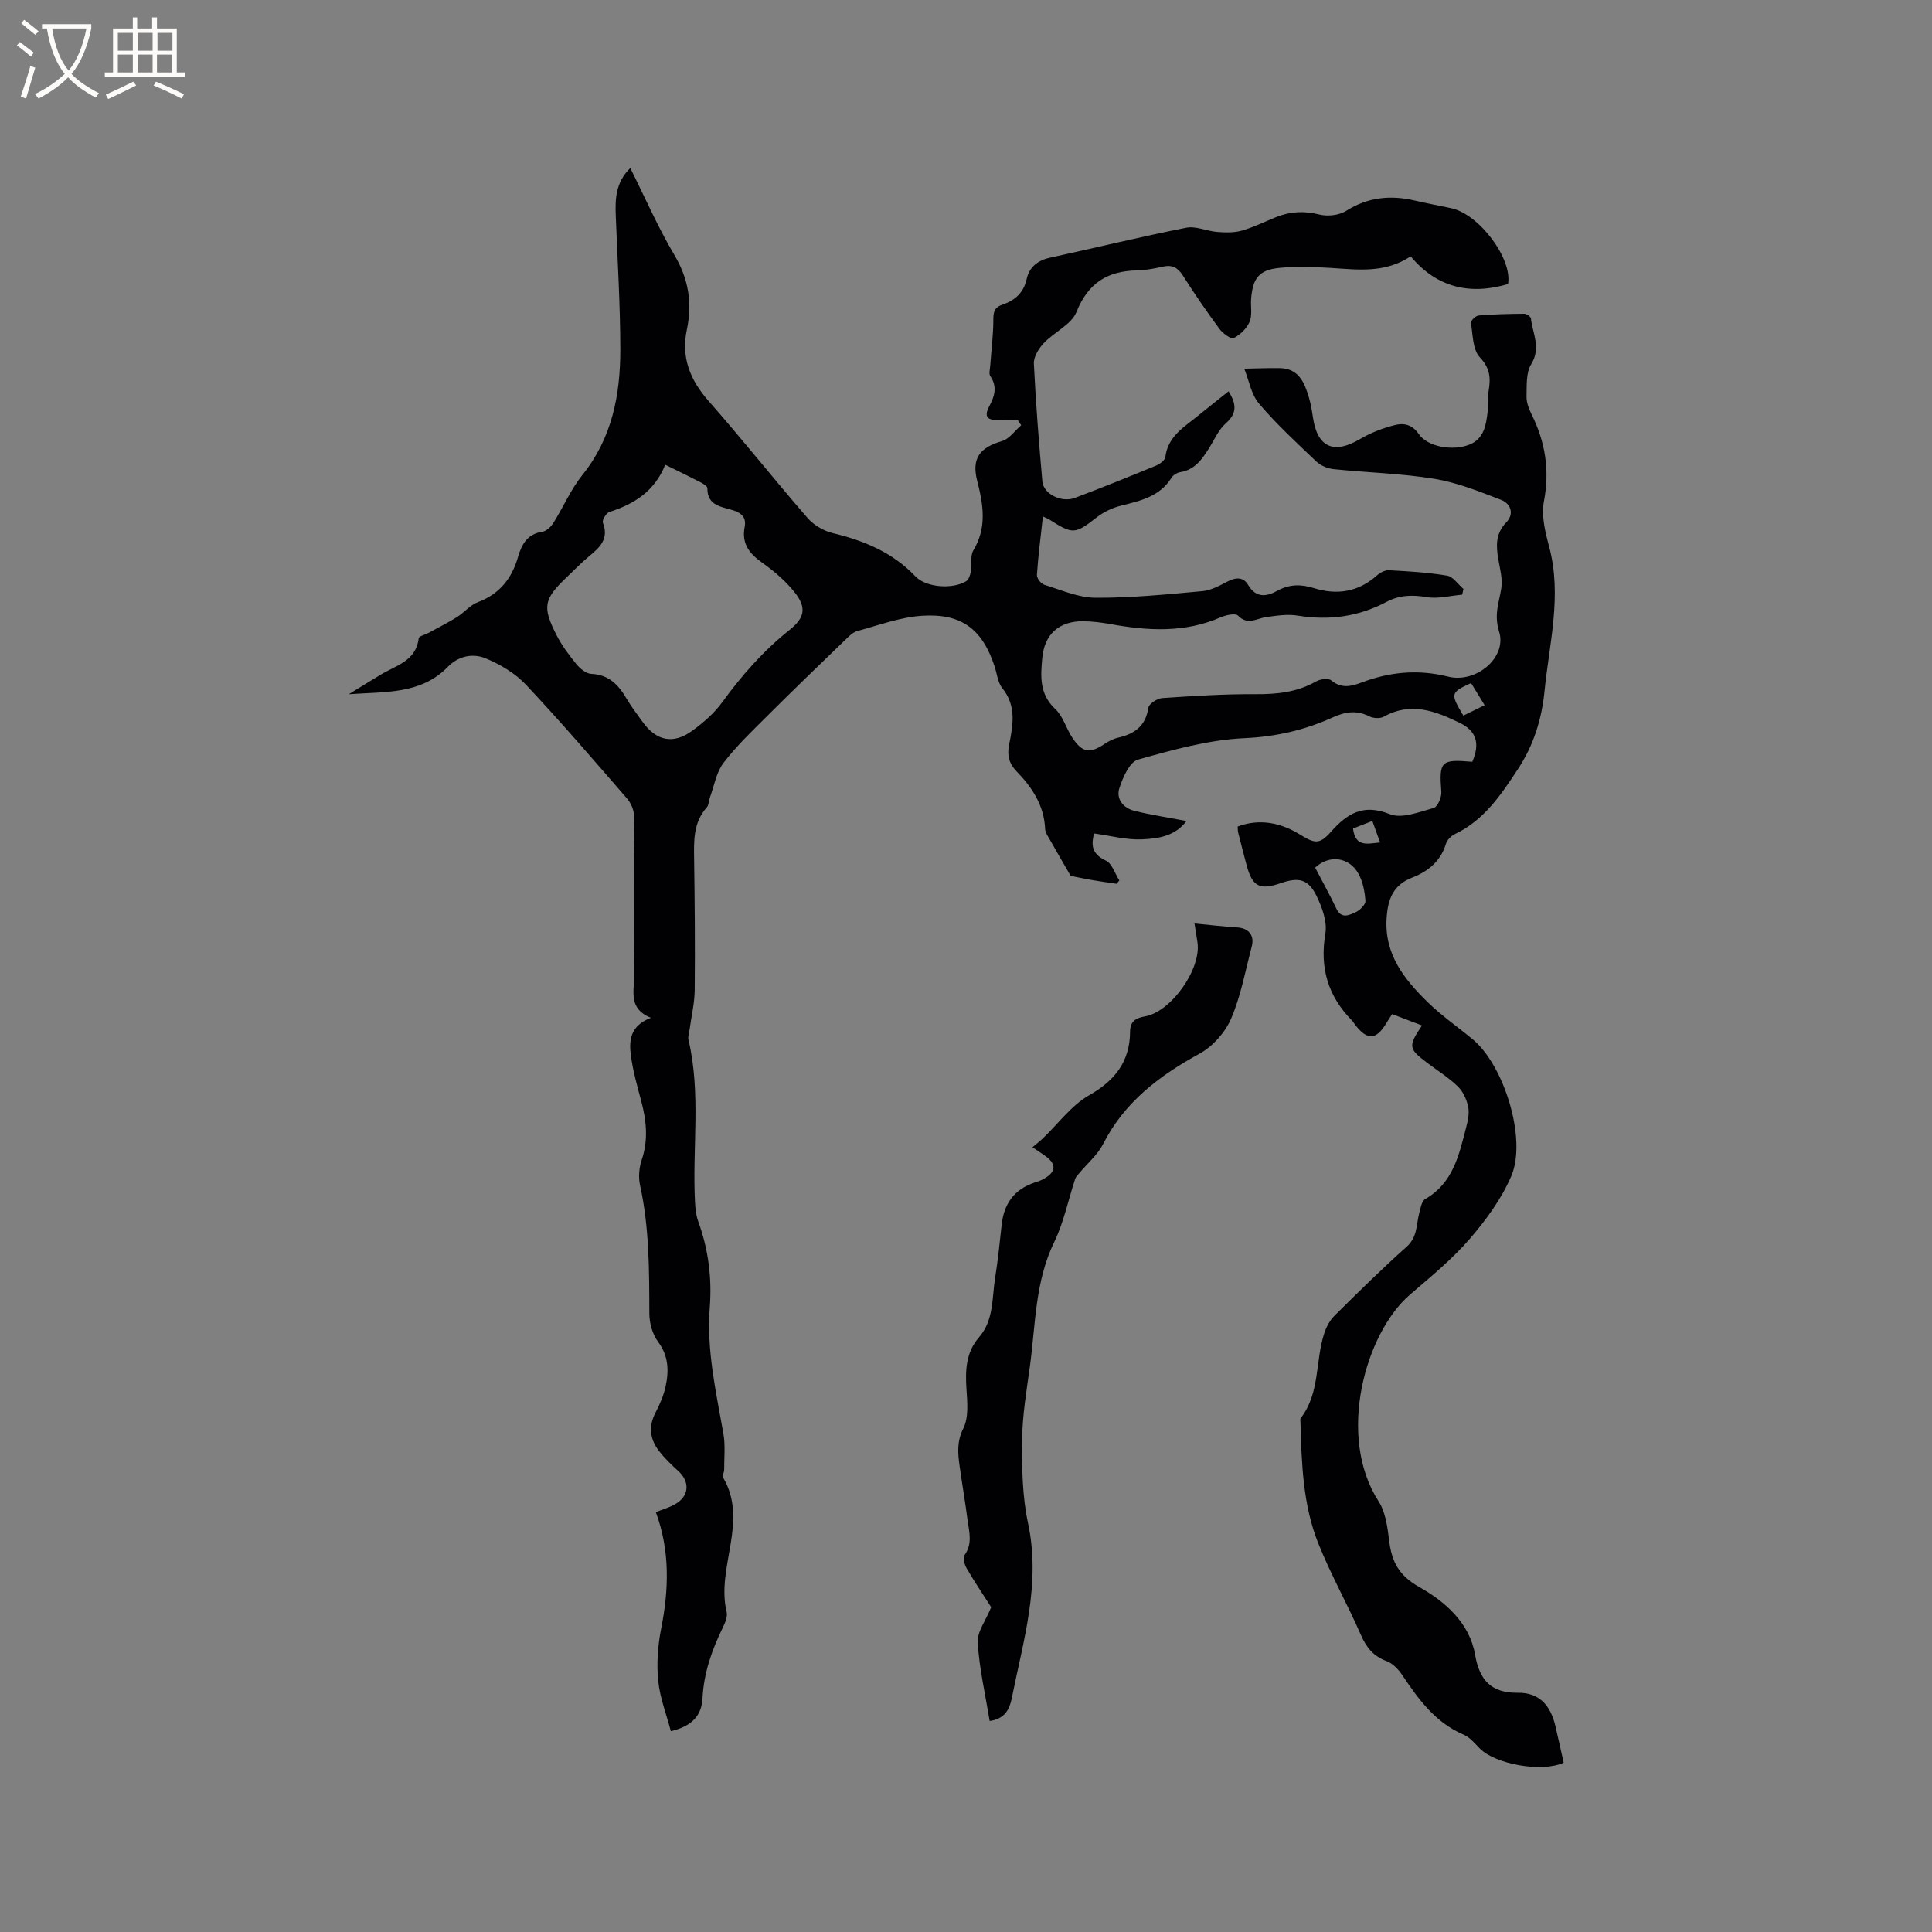 <svg enable-background="new 0 0 400 400" viewBox="0 0 400 400" xmlns="http://www.w3.org/2000/svg"><rect x="0" y="0" width="400" height="400" fill="#808080" stroke="none"/><path d="m210.7 86.94c-1.23 0-2.47-.05-3.7.01-2.12.1-3.54-.31-2.18-2.84 1.09-2.04 1.71-4.03.22-6.22-.34-.49-.08-1.42-.03-2.14.23-3.22.65-6.44.65-9.65 0-1.63.29-2.49 1.92-3.04 2.52-.85 4.34-2.42 4.97-5.26.54-2.46 2.24-3.88 4.81-4.44 9.42-2.05 18.78-4.34 28.23-6.21 2-.4 4.26.7 6.42.87 1.69.13 3.49.18 5.08-.27 2.43-.69 4.73-1.84 7.08-2.79 2.93-1.18 5.82-1.34 8.97-.55 1.71.43 4.1.18 5.56-.75 4.55-2.88 9.26-3.31 14.32-2.12 2.47.58 4.98 1.03 7.46 1.57 5.82 1.26 12.68 10.49 11.74 15.7-7.92 2.34-14.79.71-20.15-5.74-5.36 3.53-10.88 2.76-16.39 2.41-3.58-.22-7.21-.36-10.77-.02-4.23.41-5.54 2.11-5.88 6.43-.12 1.58.27 3.35-.31 4.72-.59 1.39-1.94 2.7-3.29 3.39-.54.28-2.27-.97-2.95-1.9-2.64-3.58-5.17-7.25-7.55-11.01-1.06-1.68-2.22-2.32-4.16-1.89-1.75.39-3.55.75-5.34.78-6.12.12-10.15 2.59-12.56 8.61-1.05 2.62-4.62 4.16-6.77 6.45-1.04 1.11-2.12 2.84-2.05 4.24.39 8.15 1.04 16.29 1.76 24.41.23 2.58 3.95 4.44 6.74 3.39 5.63-2.12 11.22-4.38 16.78-6.67.79-.32 1.86-1.11 1.94-1.79.54-4.36 4-6.26 6.9-8.65 2.02-1.65 4.07-3.26 6.2-4.96 1.61 2.62 1.8 4.54-.56 6.62-1.53 1.35-2.41 3.45-3.54 5.24-1.43 2.27-2.93 4.4-5.89 4.88-.66.11-1.47.58-1.81 1.13-2.43 3.92-6.42 4.8-10.47 5.81-1.78.44-3.6 1.3-5.05 2.43-4.44 3.46-4.9 3.57-9.71.5-.34-.22-.72-.36-1.42-.69-.46 4.19-.97 8.13-1.24 12.08-.05.67.82 1.84 1.5 2.05 3.51 1.08 7.08 2.68 10.64 2.7 7.39.04 14.8-.7 22.18-1.38 1.81-.17 3.6-1.19 5.28-2.05 1.68-.85 3.18-.85 4.14.78 1.62 2.74 3.81 2.43 5.99 1.22 2.53-1.4 4.93-1.41 7.62-.57 4.77 1.49 9.2.82 13.06-2.63.65-.58 1.67-1.12 2.49-1.07 4.02.22 8.06.45 12.02 1.12 1.25.21 2.27 1.8 3.4 2.77-.09.39-.19.78-.28 1.17-2.44.21-4.97.91-7.31.51-2.98-.51-5.68-.43-8.3.96-5.81 3.09-11.9 3.92-18.39 2.87-2.14-.35-4.44 0-6.63.31-1.95.28-3.76 1.76-5.76-.31-.53-.55-2.5-.13-3.59.34-7.45 3.26-15.07 2.81-22.79 1.42-1.87-.34-3.78-.58-5.68-.6-4.97-.04-8.02 2.65-8.48 7.58-.35 3.78-.63 7.5 2.68 10.58 1.62 1.51 2.27 4.04 3.55 5.97 2.07 3.1 3.61 3.31 6.61 1.31.87-.58 1.85-1.1 2.85-1.33 3.4-.78 5.72-2.39 6.27-6.19.12-.82 1.82-1.94 2.86-2.01 6.44-.44 12.91-.85 19.36-.81 4.44.03 8.6-.41 12.52-2.64.85-.48 2.53-.71 3.12-.22 2.08 1.73 4.08 1.28 6.22.47 5.87-2.22 11.72-2.81 17.99-1.24 5.75 1.44 12.21-3.92 10.56-9.29-1.12-3.64-.01-6.02.45-9.03.29-1.92-.28-4-.62-5.98-.48-2.8-.59-5.33 1.65-7.65 1.73-1.79.89-3.9-1.12-4.67-4.5-1.73-9.07-3.57-13.78-4.34-6.88-1.12-13.92-1.28-20.87-2-1.25-.13-2.67-.74-3.57-1.59-4.07-3.87-8.22-7.7-11.85-11.97-1.62-1.9-2.07-4.79-3.06-7.24 2.43-.04 4.86-.15 7.28-.12 4.02.04 5.21 3.02 6.13 6.16.38 1.31.61 2.68.81 4.04.91 6.22 4.31 7.71 9.72 4.51 2.23-1.32 4.76-2.29 7.27-2.92 1.77-.45 3.55-.14 4.91 1.85 1.81 2.66 7.02 3.61 10.55 2.18 2.97-1.21 3.41-4.06 3.72-6.82.15-1.37-.05-2.78.18-4.13.46-2.67.41-4.78-1.8-7.11-1.49-1.57-1.44-4.68-1.84-7.14-.07-.43 1-1.46 1.6-1.51 3.13-.26 6.29-.34 9.43-.36.48 0 1.35.59 1.39.98.35 3.12 2.15 6.08.05 9.47-1.09 1.76-.9 4.42-.96 6.69-.03 1.21.47 2.52 1.02 3.64 2.86 5.75 3.82 11.6 2.58 18.06-.57 2.96.27 6.35 1.08 9.38 2.7 10.12.03 19.99-.96 29.95-.58 5.8-2.27 11.19-5.48 16.07-3.5 5.32-7.02 10.63-13.09 13.5-.77.37-1.6 1.22-1.84 2.02-1.09 3.6-3.75 5.73-6.94 6.96-4.08 1.57-5.09 4.58-5.34 8.47-.47 7.45 3.67 12.61 8.51 17.34 2.87 2.8 6.22 5.12 9.32 7.69 6.48 5.37 11.25 20.61 8 28.27-2.03 4.77-5.28 9.19-8.7 13.14-3.66 4.22-8.07 7.81-12.32 11.48-9.21 7.96-15.19 29.22-6.47 42.76 1.46 2.26 1.85 5.37 2.19 8.15.54 4.34 1.95 7.18 6.27 9.62 5.27 2.97 10.37 7.37 11.52 13.99.92 5.34 3.4 7.95 8.86 7.88 4.58-.06 6.8 2.79 7.77 6.9.6 2.55 1.15 5.11 1.71 7.58-4.56 2.08-14.15.3-17.34-2.92-1.04-1.04-2.05-2.32-3.34-2.87-5.89-2.51-9.39-7.34-12.77-12.4-.78-1.16-1.95-2.37-3.21-2.84-2.7-1.01-4.16-2.77-5.3-5.38-2.79-6.39-6.24-12.51-8.83-18.97-3.2-7.98-3.47-16.53-3.7-25.03-.01-.32-.1-.73.06-.94 4.02-5.2 2.98-11.78 4.86-17.55.43-1.33 1.17-2.71 2.16-3.68 4.88-4.84 9.78-9.68 14.91-14.25 2.24-2 1.97-4.52 2.58-6.9.27-1.06.52-2.55 1.27-2.98 5.72-3.28 6.97-9.04 8.42-14.68.37-1.42.74-3.01.46-4.39-.3-1.5-1.05-3.16-2.13-4.22-1.88-1.83-4.17-3.26-6.29-4.85-3.95-2.96-4.05-3.47-1.14-7.79-2.11-.8-4.09-1.56-6.18-2.35-.48.75-.83 1.24-1.14 1.77-2.16 3.66-4.06 3.74-6.62.3-.19-.26-.35-.54-.57-.76-4.96-5.04-6.69-10.89-5.5-17.97.42-2.46-.67-5.46-1.84-7.84-1.71-3.47-3.68-3.89-7.37-2.62-4.41 1.52-5.9.73-7.1-3.73-.6-2.25-1.18-4.51-1.75-6.77-.08-.3-.05-.62-.09-1.22 4.58-1.7 8.94-.77 12.87 1.65 3.07 1.89 4.07 2.12 6.41-.52 3.32-3.74 6.66-5.94 12.21-3.69 2.48 1.01 6.11-.46 9.09-1.28.8-.22 1.67-2.22 1.58-3.34-.48-6.34-.11-6.79 6.41-6.22 1.64-3.8.87-6.37-2.6-8.06-5.05-2.46-10.15-4.41-15.72-1.28-.77.43-2.18.35-3-.07-2.62-1.32-4.97-.96-7.55.21-5.79 2.63-11.75 4.01-18.3 4.31-7.42.34-14.83 2.41-22.05 4.44-1.73.49-3.12 3.67-3.84 5.88-.74 2.28.81 4.17 3.15 4.74 3.48.84 7.04 1.39 10.73 2.09-2.33 3.16-5.91 3.66-9.26 3.8-3.19.13-6.42-.75-9.88-1.22-.4 1.79-.91 4.08 2.44 5.61 1.29.59 1.89 2.7 2.81 4.12-.2.23-.4.46-.59.69-1.74-.26-3.48-.5-5.21-.8-1.66-.29-3.31-.65-4.28-.84-1.63-2.82-2.98-5.13-4.29-7.46-.41-.72-.97-1.49-1-2.26-.21-4.87-2.69-8.6-5.92-11.93-1.57-1.61-1.98-3.34-1.54-5.49.81-4.04 1.57-8.04-1.41-11.73-.93-1.16-1.09-2.95-1.58-4.46-2.52-7.67-6.76-11.04-14.96-10.53-4.54.28-9.01 1.96-13.47 3.17-.94.25-1.77 1.12-2.51 1.84-5.4 5.21-10.81 10.42-16.12 15.72-3.14 3.13-6.39 6.22-9.07 9.73-1.5 1.96-1.93 4.74-2.82 7.16-.25.68-.21 1.57-.65 2.06-2.81 3.15-2.68 6.92-2.62 10.77.13 9.01.21 18.03.12 27.04-.03 2.71-.68 5.41-1.05 8.11-.1.73-.39 1.51-.24 2.18 2.62 11.11.77 22.4 1.35 33.58.07 1.36.21 2.78.67 4.04 2.1 5.77 2.86 11.71 2.39 17.8-.69 8.9 1.3 17.48 2.82 26.14.43 2.44.15 5 .16 7.51 0 .52-.44 1.19-.24 1.54 5.39 9.14-1.47 18.62.75 27.86.24.98-.33 2.29-.82 3.3-2.25 4.61-3.91 9.36-4.17 14.54-.18 3.64-2.2 5.82-6.56 6.85-.91-3.47-2.27-6.93-2.62-10.48-.35-3.53-.08-7.23.61-10.72 1.61-8.15 1.86-16.16-1.1-24.15 1.48-.59 2.81-.96 3.98-1.63 2.94-1.67 3.14-4.63.66-6.89-1.41-1.28-2.8-2.62-3.96-4.11-1.92-2.46-2.24-5.13-.72-8.02.87-1.67 1.65-3.47 2.05-5.3.72-3.26.66-6.37-1.56-9.34-1.15-1.54-1.78-3.84-1.79-5.79-.03-8.91.01-17.79-1.92-26.57-.37-1.67-.21-3.65.34-5.28 1.39-4.13.98-8.11-.1-12.18-.82-3.07-1.69-6.14-2.12-9.27-.43-3.12-.3-6.28 4.11-7.96-4.59-1.87-3.49-5.29-3.47-8.46.06-11.14.08-22.27-.02-33.41-.01-1.21-.67-2.65-1.49-3.59-6.87-7.92-13.71-15.89-20.89-23.52-2.21-2.35-5.28-4.17-8.29-5.43-2.65-1.1-5.62-.57-7.9 1.77-5.58 5.75-13.14 5.09-20.47 5.64 2.21-1.36 4.41-2.74 6.64-4.07 3.17-1.91 7.28-2.8 7.83-7.52.05-.44 1.33-.72 2.03-1.1 1.97-1.08 3.98-2.09 5.88-3.27 1.5-.94 2.72-2.49 4.33-3.09 4.49-1.69 7.05-4.93 8.31-9.34.78-2.71 1.96-4.78 5.08-5.26.84-.13 1.76-1.04 2.26-1.83 2.06-3.28 3.61-6.95 6.02-9.94 6.14-7.65 7.83-16.58 7.83-25.93-.01-9.22-.58-18.43-.94-27.65-.14-3.53-.05-6.95 3-9.94 3.08 6.15 5.73 12.28 9.12 17.98 2.95 4.96 3.76 9.97 2.6 15.45-1.23 5.79.66 10.44 4.51 14.82 6.97 7.91 13.52 16.19 20.43 24.15 1.28 1.48 3.31 2.71 5.21 3.17 6.52 1.56 12.43 3.99 17.18 8.98 2.22 2.33 7.69 2.69 10.48 1 .55-.33.86-1.31.99-2.05.25-1.45-.17-3.21.51-4.34 2.85-4.73 2.06-9.46.8-14.38-1.2-4.67.51-6.9 5.12-8.24 1.52-.44 2.67-2.16 3.99-3.29-.28-.37-.51-.73-.73-1.1zm-72.97 9.28c-2.18 5.45-6.4 8.14-11.55 9.77-.66.21-1.56 1.71-1.36 2.23 1.29 3.31-.6 5.09-2.81 6.91-1.63 1.35-3.11 2.88-4.64 4.34-4.79 4.55-5.15 6.14-2.14 12.04 1.1 2.14 2.58 4.13 4.11 6 .76.92 2.01 1.97 3.08 2.01 3.68.16 5.66 2.31 7.33 5.17.96 1.64 2.14 3.15 3.25 4.71 2.86 4.02 6.4 4.78 10.37 1.86 2.26-1.66 4.49-3.58 6.12-5.82 4.07-5.61 8.58-10.72 14.01-15.05 3.14-2.5 3.52-4.61 1.02-7.76-1.87-2.36-4.28-4.41-6.76-6.16-2.66-1.89-4.24-3.97-3.59-7.35.36-1.87-.48-2.84-2.32-3.45-2.34-.77-5.44-.87-5.4-4.62 0-.39-.83-.89-1.36-1.17-2.24-1.16-4.52-2.26-7.36-3.66zm134.56 83.41c1.52 2.92 3.05 5.67 4.4 8.51 1.05 2.2 2.68 1.31 3.99.72.89-.4 2.08-1.6 2.02-2.36-.14-1.93-.54-4.02-1.49-5.68-1.94-3.4-5.99-3.91-8.92-1.19zm35.08-33.63c-1.08-1.76-1.94-3.18-2.8-4.58-4.28 1.97-4.33 2.16-1.6 6.74 1.34-.66 2.72-1.34 4.4-2.16zm-21.64 28.42c-.53-1.48-1.02-2.83-1.6-4.45-1.52.6-2.83 1.12-4 1.57.48 3.92 3 3.14 5.6 2.88z" fill="#010103"/><path d="m204.9 356.31c-.92-5.59-2.15-10.89-2.48-16.24-.14-2.21 1.67-4.54 2.79-7.31-1.47-2.3-3.35-5.11-5.06-8.02-.46-.78-.85-2.22-.46-2.76 1.73-2.4.94-4.89.62-7.35-.47-3.67-1.11-7.33-1.62-11-.38-2.68-.63-5.13.76-7.91 1.12-2.25.83-5.36.65-8.06-.26-3.92-.14-7.64 2.58-10.77 3.12-3.59 2.67-8.12 3.35-12.34.59-3.66.95-7.35 1.36-11.04.47-4.31 2.62-7.28 6.8-8.67.5-.17 1.01-.32 1.48-.55 3.12-1.54 3.25-3.31.41-5.2-.7-.46-1.39-.94-2.32-1.57.82-.69 1.53-1.23 2.17-1.85 3.16-3.02 5.88-6.81 9.56-8.91 5.42-3.08 8.43-7.01 8.48-13.18.02-2.13 1.16-2.81 3.09-3.15 5.47-.97 11.69-9.85 10.86-15.33-.23-1.55-.48-3.09-.61-3.9 2.99.28 5.9.63 8.81.81 2.39.15 3.65 1.62 3.04 3.95-1.32 5.01-2.24 10.21-4.27 14.93-1.23 2.86-3.8 5.76-6.52 7.25-8.34 4.56-15.55 10-19.98 18.71-1.14 2.24-3.23 3.99-4.88 5.97-.33.39-.75.78-.9 1.24-1.45 4.38-2.36 9.01-4.36 13.12-3.97 8.19-3.84 17.05-5.02 25.7-.69 5.04-1.56 10.1-1.61 15.16-.06 5.79.02 11.74 1.23 17.36 2.68 12.55-1.01 24.32-3.39 36.28-.45 2.24-1.48 4.22-4.56 4.63z" fill="#010103"/><g fill="#fcfbfa"><path d="m6.4 11.7c-1-.8-1.9-1.6-2.9-2.3l.6-.7c.9.7 1.9 1.4 2.9 2.2zm-2.1 8.3c.7-2.1 1.4-4.2 2-6.4.2.1.6.3 1 .4-.7 2.3-1.3 4.4-1.9 6.4zm3-12.8c-1.1-.9-2.1-1.7-2.9-2.4l.6-.7c1 .8 2 1.5 3 2.4zm1.4-1.3v-.9h10.2v.9c-.9 4.2-2.3 7.3-4.1 9.4 1.3 1.4 3.2 2.7 5.7 4-.2.2-.4.5-.7.9-2.5-1.4-4.4-2.7-5.7-4.2-1.4 1.5-3.5 3-6.1 4.4 0 0 0 0-.1-.1-.3-.4-.5-.7-.7-.8 2.7-1.3 4.7-2.8 6.2-4.2-1.8-2.2-3-5.3-3.7-9.4zm9.2 0h-7.1c.6 3.8 1.7 6.7 3.4 8.7 1.7-2 2.9-4.8 3.7-8.7z"/><path d="m31.6 3.6h.9v2.3h4.1v9.1h1.7v.9h-16.6v-.9h1.7v-9.1h4.1v-2.3h.9v2.3h3.1v-2.3zm-4 13.3.6.8c-1.9.9-3.8 1.9-5.8 2.8-.2-.3-.3-.6-.5-.9 2-.9 3.9-1.8 5.7-2.7zm-3.2-10.1v3.7h3.1v-3.7zm0 4.5v3.7h3.1v-3.7zm4.1-4.5v3.7h3.1v-3.7zm0 4.5v3.7h3.1v-3.7zm9.1 9.1c-2.1-1.1-4.1-2-5.8-2.7l.5-.8c2.2.9 4.1 1.8 5.8 2.6zm-1.9-13.6h-3.1v3.7h3.1zm-3.2 4.5v3.7h3.1v-3.7z"/></g></svg>